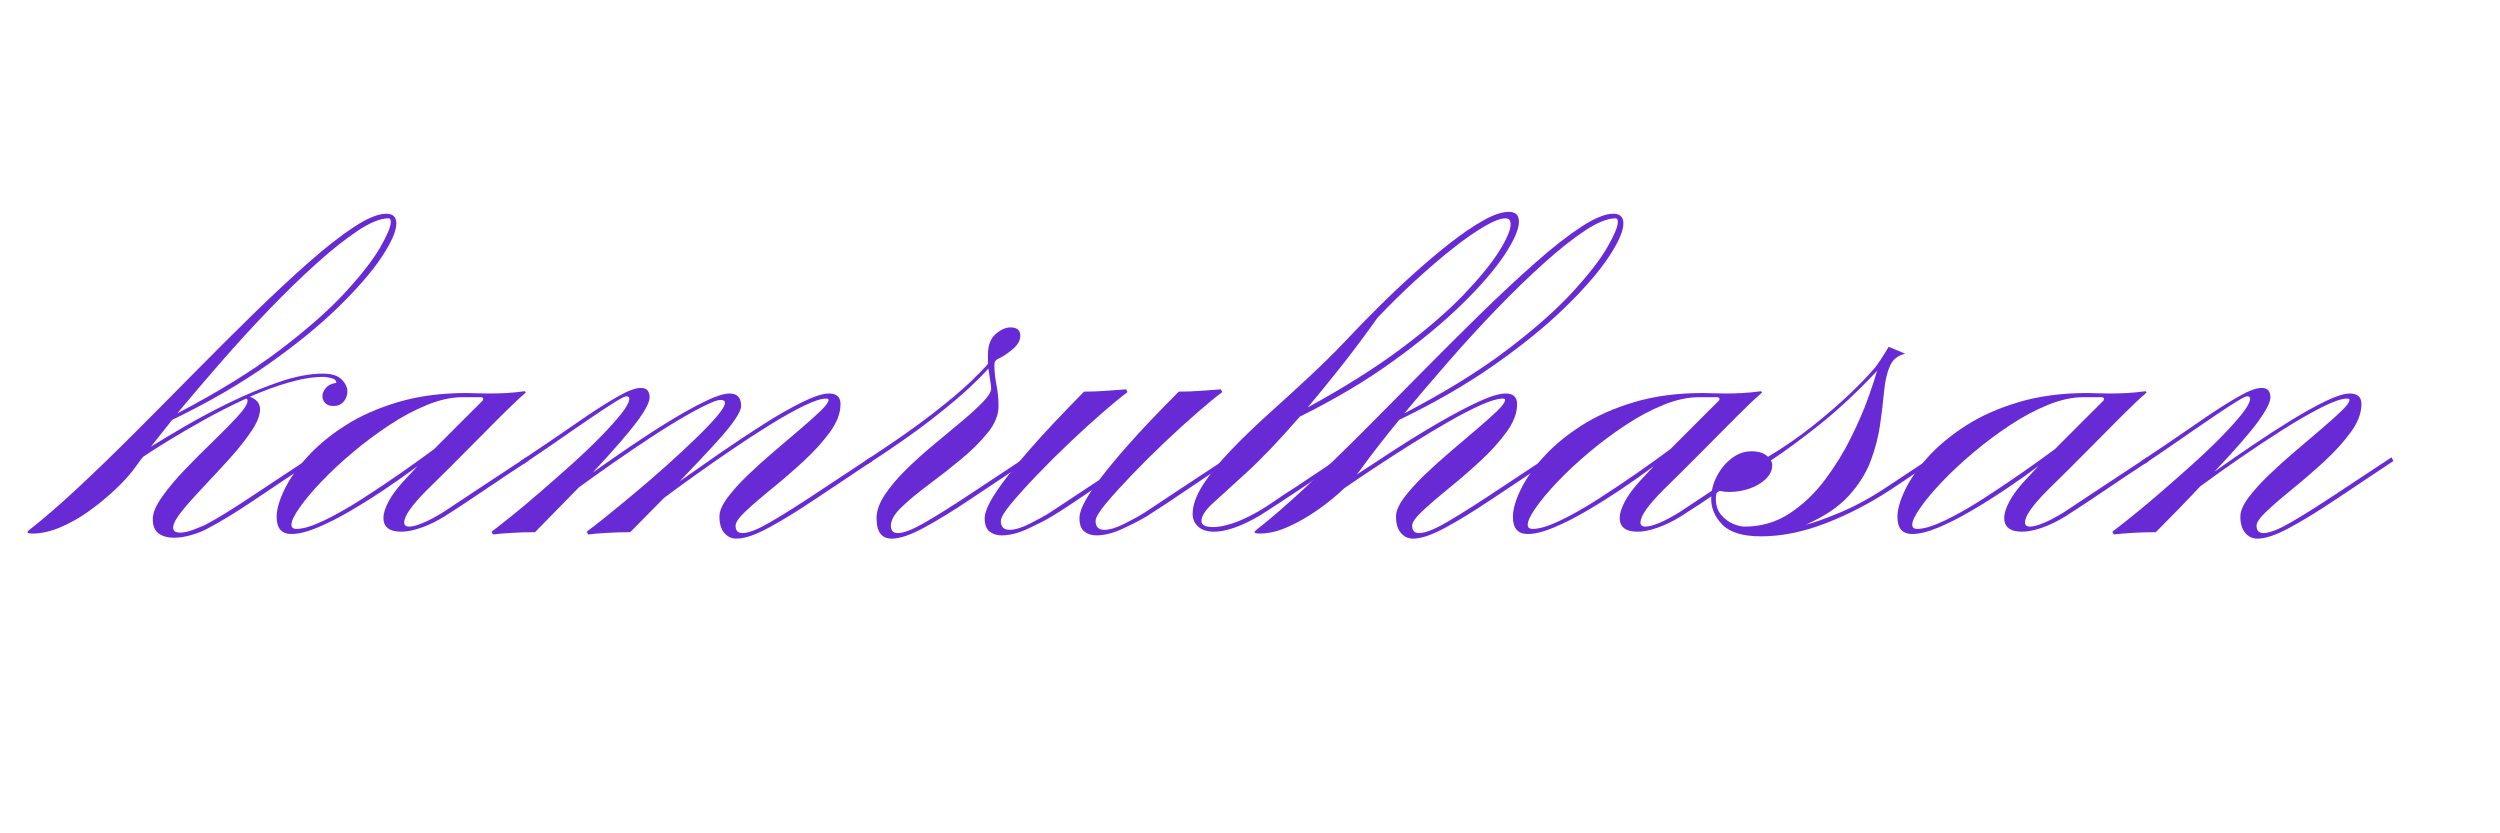 <svg xmlns="http://www.w3.org/2000/svg" xmlns:xlink="http://www.w3.org/1999/xlink" width="1200" zoomAndPan="magnify" viewBox="0 0 900 300" height="400" preserveAspectRatio="xMidYMid meet" version="1.0"><defs><g/></defs><g fill="#682ad5" fill-opacity="1"><g transform="translate(39.862, 189.083)"><g><path d="M 22.625 4.5 C 20.52 4.5 18.742 4 17.297 3 C 15.859 2 15.141 0.223 15.141 -2.328 C 15.141 -4.43 16.273 -7.094 18.547 -10.312 C 20.828 -13.531 23.656 -16.883 27.031 -20.375 C 30.414 -23.875 33.828 -27.285 37.266 -30.609 C 40.703 -33.941 43.555 -36.852 45.828 -39.344 C 48.109 -41.844 49.25 -43.648 49.25 -44.766 C 49.25 -45.203 49.082 -45.477 48.75 -45.594 C 43.645 -43.258 38.648 -40.734 33.766 -38.016 C 28.891 -35.297 24.508 -32.742 20.625 -30.359 C 16.75 -27.973 13.754 -26.062 11.641 -24.625 C 11.086 -23.957 10.562 -23.266 10.062 -22.547 C 9.562 -21.828 9.094 -21.188 8.656 -20.625 C 6.875 -18.188 4.539 -15.609 1.656 -12.891 C -1.219 -10.172 -4.348 -7.594 -7.734 -5.156 C -11.117 -2.719 -14.586 -0.75 -18.141 0.75 C -21.691 2.25 -25.02 3 -28.125 3 C -28.457 3 -28.844 2.969 -29.281 2.906 C -29.727 2.852 -29.953 2.719 -29.953 2.5 C -29.953 2.27 -29.727 1.988 -29.281 1.656 C -24.176 -2.332 -18.406 -7.32 -11.969 -13.312 C -5.539 -19.301 1.25 -25.875 8.406 -33.031 C 15.562 -40.188 22.77 -47.453 30.031 -54.828 C 37.301 -62.203 44.426 -69.301 51.406 -76.125 C 58.395 -82.945 64.969 -89.07 71.125 -94.5 C 77.281 -99.938 82.77 -104.234 87.594 -107.391 C 92.426 -110.555 96.285 -112.141 99.172 -112.141 C 101.609 -112.141 102.828 -110.977 102.828 -108.656 C 102.828 -105.883 101.051 -101.832 97.5 -96.5 C 93.957 -91.176 88.742 -85.16 81.859 -78.453 C 74.984 -71.742 66.523 -64.863 56.484 -57.812 C 46.453 -50.77 35 -44.145 22.125 -37.938 L 14.469 -28.281 C 17.469 -30.164 21.488 -32.578 26.531 -35.516 C 31.582 -38.461 37.07 -41.379 43 -44.266 C 48.938 -47.148 54.816 -49.586 60.641 -51.578 C 66.473 -53.578 71.719 -54.578 76.375 -54.578 C 79.477 -54.578 81.723 -53.883 83.109 -52.5 C 84.492 -51.113 85.188 -49.645 85.188 -48.094 C 85.188 -46.758 84.742 -45.562 83.859 -44.5 C 82.973 -43.445 81.754 -42.922 80.203 -42.922 C 78.867 -42.922 77.867 -43.281 77.203 -44 C 76.535 -44.727 76.203 -45.535 76.203 -46.422 C 76.203 -47.422 76.617 -48.422 77.453 -49.422 C 78.285 -50.422 79.535 -51.031 81.203 -51.25 C 81.203 -52.133 80.586 -52.711 79.359 -52.984 C 78.141 -53.266 77.254 -53.406 76.703 -53.406 C 72.93 -53.406 68.742 -52.738 64.141 -51.406 C 59.535 -50.082 54.848 -48.363 50.078 -46.25 C 52.523 -45.363 53.75 -43.867 53.75 -41.766 C 53.75 -39.547 52.691 -36.883 50.578 -33.781 C 48.473 -30.676 45.867 -27.398 42.766 -23.953 C 39.66 -20.516 36.551 -17.16 33.438 -13.891 C 30.332 -10.617 27.727 -7.68 25.625 -5.078 C 23.52 -2.473 22.469 -0.504 22.469 0.828 C 22.469 2.047 23.297 2.656 24.953 2.656 C 26.504 2.656 28.281 2.238 30.281 1.406 C 32.281 0.582 33.445 0.113 33.781 0 C 37.77 -2.102 42.703 -5.098 48.578 -8.984 C 54.461 -12.867 61.008 -17.195 68.219 -21.969 L 72.047 -24.453 L 72.719 -23.125 C 65.164 -18.133 58.145 -13.445 51.656 -9.062 C 45.176 -4.688 39.492 -1.223 34.609 1.328 C 33.172 2.109 31.344 2.832 29.125 3.5 C 26.906 4.164 24.738 4.5 22.625 4.5 Z M 23.953 -40.266 C 38.598 -47.922 50.859 -55.488 60.734 -62.969 C 70.609 -70.457 78.484 -77.391 84.359 -83.766 C 90.234 -90.148 94.445 -95.562 97 -100 C 99.551 -104.438 100.828 -107.488 100.828 -109.156 C 100.828 -110.039 100.551 -110.484 100 -110.484 C 97.113 -110.484 93.453 -109.016 89.016 -106.078 C 84.578 -103.141 79.613 -99.203 74.125 -94.266 C 68.633 -89.328 62.945 -83.805 57.062 -77.703 C 51.188 -71.598 45.422 -65.301 39.766 -58.812 C 34.109 -52.32 28.836 -46.141 23.953 -40.266 Z M 23.953 -40.266 "/></g></g></g><g fill="#682ad5" fill-opacity="1"><g transform="translate(111.072, 189.083)"><g><path d="M -6.156 3.156 C -9.707 3.156 -11.484 1.102 -11.484 -3 C -11.484 -5.656 -10.566 -8.895 -8.734 -12.719 C -6.898 -16.551 -4.156 -20.488 -0.5 -24.531 C 3.156 -28.582 7.703 -32.352 13.141 -35.844 C 18.578 -39.344 24.957 -42.176 32.281 -44.344 C 39.602 -46.508 47.812 -47.594 56.906 -47.594 C 58.125 -47.594 59.398 -47.562 60.734 -47.5 C 62.066 -47.445 63.508 -47.422 65.062 -47.422 C 66.945 -47.422 68.941 -47.473 71.047 -47.578 C 73.148 -47.691 75.426 -47.914 77.875 -48.25 L 78.203 -47.75 C 75.867 -45.758 72.875 -42.93 69.219 -39.266 C 65.562 -35.609 61.484 -31.504 56.984 -26.953 C 52.492 -22.41 47.754 -17.695 42.766 -12.812 C 37.211 -7.27 34.438 -3.332 34.438 -1 C 34.438 0 35.047 0.5 36.266 0.5 C 37.379 0.5 38.961 0.082 41.016 -0.75 C 43.066 -1.582 45.535 -2.883 48.422 -4.656 C 52.305 -7.207 56.828 -10.203 61.984 -13.641 C 67.141 -17.078 72.602 -20.68 78.375 -24.453 L 79.031 -23.125 C 73.27 -19.352 67.863 -15.75 62.812 -12.312 C 57.758 -8.875 53.129 -5.82 48.922 -3.156 C 46.035 -1.383 43.234 -0.031 40.516 0.906 C 37.797 1.852 35.438 2.328 33.438 2.328 C 29.113 2.328 26.953 0.664 26.953 -2.656 C 26.953 -4.207 27.562 -6.148 28.781 -8.484 C 30 -10.816 31.941 -13.426 34.609 -16.312 L 39.266 -21.297 C 35.711 -18.629 31.828 -15.879 27.609 -13.047 C 23.398 -10.223 19.211 -7.594 15.047 -5.156 C 10.891 -2.719 6.953 -0.723 3.234 0.828 C -0.473 2.379 -3.602 3.156 -6.156 3.156 Z M -4.328 1.328 C -1.992 1.328 1.223 0.359 5.328 -1.578 C 9.43 -3.523 13.867 -6.02 18.641 -9.062 C 23.41 -12.113 28.148 -15.273 32.859 -18.547 C 37.578 -21.828 41.711 -24.797 45.266 -27.453 C 48.141 -30.336 51.047 -33.25 53.984 -36.188 C 56.93 -39.125 59.848 -42.035 62.734 -44.922 C 62.734 -45.035 62.758 -45.117 62.812 -45.172 C 62.863 -45.234 62.891 -45.316 62.891 -45.422 C 62.891 -45.867 62.555 -46.094 61.891 -46.094 L 55.406 -46.094 C 51.52 -46.094 47.301 -45.176 42.75 -43.344 C 38.207 -41.508 33.633 -39.066 29.031 -36.016 C 24.426 -32.973 20.016 -29.676 15.797 -26.125 C 11.586 -22.57 7.848 -19.078 4.578 -15.641 C 1.305 -12.203 -1.297 -9.094 -3.234 -6.312 C -5.18 -3.539 -6.156 -1.492 -6.156 -0.172 C -6.156 0.828 -5.547 1.328 -4.328 1.328 Z M -4.328 1.328 "/></g></g></g><g fill="#682ad5" fill-opacity="1"><g transform="translate(188.604, 189.083)"><g><path d="M 76.547 4.828 C 74.766 4.828 73.289 4.133 72.125 2.75 C 70.969 1.363 70.391 -0.602 70.391 -3.156 C 70.391 -5.039 71.332 -7.258 73.219 -9.812 C 75.102 -12.363 77.539 -15.082 80.531 -17.969 C 83.531 -20.852 86.691 -23.707 90.016 -26.531 C 93.348 -29.363 96.508 -32.055 99.5 -34.609 C 102.5 -37.16 104.941 -39.348 106.828 -41.172 C 108.711 -43.004 109.656 -44.312 109.656 -45.094 C 109.656 -45.426 109.375 -45.594 108.812 -45.594 C 107.039 -45.594 104.379 -44.734 100.828 -43.016 C 97.285 -41.297 93.266 -39.047 88.766 -36.266 C 84.273 -33.492 79.672 -30.5 74.953 -27.281 C 70.242 -24.07 65.754 -20.941 61.484 -17.891 C 57.211 -14.836 53.523 -12.145 50.422 -9.812 L 38.266 2.5 C 35.492 2.5 32.691 2.582 29.859 2.75 C 27.035 2.914 24.789 3.109 23.125 3.328 L 22.625 2.328 C 24.406 0.992 26.848 -0.914 29.953 -3.406 C 33.055 -5.906 36.492 -8.734 40.266 -11.891 C 44.035 -15.055 47.781 -18.301 51.5 -21.625 C 55.219 -24.957 58.656 -28.148 61.812 -31.203 C 64.977 -34.254 67.531 -36.914 69.469 -39.188 C 71.406 -41.457 72.375 -43.094 72.375 -44.094 C 72.375 -44.758 71.875 -45.094 70.875 -45.094 C 70.219 -45.094 69.441 -44.926 68.547 -44.594 C 65.773 -43.477 62.363 -41.754 58.312 -39.422 C 54.27 -37.098 49.973 -34.438 45.422 -31.438 C 40.879 -28.445 36.391 -25.398 31.953 -22.297 C 27.516 -19.191 23.461 -16.305 19.797 -13.641 L 4 2.5 C 1.219 2.5 -1.582 2.582 -4.406 2.75 C -7.238 2.914 -9.484 3.109 -11.141 3.328 L -11.641 2.328 C -9.867 0.992 -7.43 -0.914 -4.328 -3.406 C -1.223 -5.906 2.188 -8.766 5.906 -11.984 C 9.625 -15.203 13.367 -18.5 17.141 -21.875 C 20.91 -25.258 24.348 -28.531 27.453 -31.688 C 30.555 -34.852 33.078 -37.656 35.016 -40.094 C 36.961 -42.539 37.938 -44.375 37.938 -45.594 C 37.938 -46.145 37.602 -46.422 36.938 -46.422 C 36.383 -46.422 35.082 -45.781 33.031 -44.5 C 30.977 -43.227 28.508 -41.617 25.625 -39.672 C 22.738 -37.734 19.852 -35.766 16.969 -33.766 C 14.082 -31.773 11.531 -30.004 9.312 -28.453 L 0 -22.125 L -1.172 -23.125 L 8.984 -29.953 C 13.641 -33.172 18.129 -36.25 22.453 -39.188 C 26.785 -42.125 30.672 -44.562 34.109 -46.5 C 37.547 -48.445 40.207 -49.422 42.094 -49.422 C 43.312 -49.422 44.145 -49.086 44.594 -48.422 C 45.039 -47.754 45.266 -46.977 45.266 -46.094 C 45.266 -44.312 43.738 -41.367 40.688 -37.266 C 37.633 -33.16 32.336 -27.062 24.797 -18.969 C 29.004 -21.969 33.547 -25.129 38.422 -28.453 C 43.305 -31.773 48.078 -34.852 52.734 -37.688 C 57.398 -40.52 61.617 -42.848 65.391 -44.672 C 69.16 -46.504 72.047 -47.422 74.047 -47.422 C 76.816 -47.422 78.203 -45.922 78.203 -42.922 C 78.203 -41.93 77.535 -40.41 76.203 -38.359 C 74.867 -36.305 72.594 -33.504 69.375 -29.953 C 66.164 -26.398 61.734 -21.688 56.078 -15.812 C 60.285 -18.801 64.992 -22.098 70.203 -25.703 C 75.422 -29.305 80.633 -32.77 85.844 -36.094 C 91.062 -39.426 95.805 -42.145 100.078 -44.25 C 104.348 -46.363 107.594 -47.422 109.812 -47.422 C 112.594 -47.422 113.984 -46.145 113.984 -43.594 C 113.984 -40.375 112.707 -37.016 110.156 -33.516 C 107.602 -30.023 104.469 -26.562 100.75 -23.125 C 97.031 -19.688 93.285 -16.441 89.516 -13.391 C 85.742 -10.336 82.582 -7.617 80.031 -5.234 C 77.477 -2.848 76.203 -1.047 76.203 0.172 C 76.203 1.941 77.035 2.828 78.703 2.828 C 80.805 2.828 84.02 1.582 88.344 -0.906 C 92.676 -3.406 97.945 -6.707 104.156 -10.812 C 110.375 -14.914 117.254 -19.461 124.797 -24.453 L 125.453 -23.125 C 118.141 -18.25 111.289 -13.676 104.906 -9.406 C 98.531 -5.133 92.926 -1.695 88.094 0.906 C 83.27 3.52 79.422 4.828 76.547 4.828 Z M 76.547 4.828 "/></g></g></g><g fill="#682ad5" fill-opacity="1"><g transform="translate(312.555, 189.083)"><g><path d="M 8.484 4.828 C 4.828 4.828 3 2.383 3 -2.5 C 3 -5.156 3.992 -7.977 5.984 -10.969 C 7.984 -13.969 10.535 -16.992 13.641 -20.047 C 16.742 -23.098 20.07 -26.094 23.625 -29.031 C 27.176 -31.969 30.504 -34.738 33.609 -37.344 C 36.711 -39.957 39.266 -42.289 41.266 -44.344 C 43.266 -46.395 44.266 -48.031 44.266 -49.25 C 44.266 -49.801 44.148 -50.742 43.922 -52.078 C 43.703 -53.41 43.484 -54.852 43.266 -56.406 C 42.047 -54.969 39.852 -52.75 36.688 -49.75 C 33.531 -46.758 29.008 -42.961 23.125 -38.359 C 17.25 -33.754 9.539 -28.344 0 -22.125 L -1.172 -23.125 C 9.035 -29.781 17.16 -35.461 23.203 -40.172 C 29.254 -44.891 33.805 -48.719 36.859 -51.656 C 39.91 -54.602 41.988 -56.742 43.094 -58.078 L 43.094 -61.234 C 43.094 -64.672 44.008 -67.191 45.844 -68.797 C 47.676 -70.41 49.477 -71.219 51.25 -71.219 C 53.582 -71.219 54.75 -70.219 54.75 -68.219 C 54.75 -66.445 53.75 -64.754 51.75 -63.141 C 49.75 -61.535 48.082 -60.457 46.75 -59.906 C 45.863 -59.457 45.422 -58.789 45.422 -57.906 C 45.422 -55.469 45.672 -53 46.172 -50.5 C 46.672 -48 46.922 -45.473 46.922 -42.922 C 46.922 -39.711 45.617 -36.5 43.016 -33.281 C 40.41 -30.062 37.191 -26.867 33.359 -23.703 C 29.535 -20.547 25.68 -17.523 21.797 -14.641 C 17.91 -11.754 14.664 -9.062 12.062 -6.562 C 9.457 -4.07 8.156 -1.828 8.156 0.172 C 8.156 1.941 8.988 2.828 10.656 2.828 C 12.758 2.828 15.973 1.582 20.297 -0.906 C 24.617 -3.406 29.883 -6.707 36.094 -10.812 C 42.312 -14.914 49.191 -19.461 56.734 -24.453 L 57.406 -23.125 C 50.082 -18.25 43.227 -13.676 36.844 -9.406 C 30.469 -5.133 24.867 -1.695 20.047 0.906 C 15.223 3.52 11.367 4.828 8.484 4.828 Z M 8.484 4.828 "/></g></g></g><g fill="#682ad5" fill-opacity="1"><g transform="translate(368.458, 189.083)"><g><path d="M -7.828 3.656 C -9.598 3.656 -11.066 3.18 -12.234 2.234 C -13.398 1.297 -13.984 -0.332 -13.984 -2.656 C -13.984 -3.656 -13.566 -5.098 -12.734 -6.984 C -11.898 -8.867 -10.258 -11.504 -7.812 -14.891 C -5.375 -18.273 -1.801 -22.656 2.906 -28.031 C 7.625 -33.414 13.922 -40.102 21.797 -48.094 C 24.566 -48.094 27.363 -48.203 30.188 -48.422 C 33.02 -48.641 35.27 -48.805 36.938 -48.922 L 37.438 -47.922 C 35.332 -46.367 32.422 -43.984 28.703 -40.766 C 24.984 -37.547 21.016 -33.938 16.797 -29.938 C 12.586 -25.945 8.598 -21.984 4.828 -18.047 C 1.055 -14.109 -2.047 -10.672 -4.484 -7.734 C -6.93 -4.797 -8.156 -2.719 -8.156 -1.5 C -8.156 0.602 -7.098 1.656 -4.984 1.656 C -3.098 1.656 -0.719 0.938 2.156 -0.5 C 5.039 -1.938 7.539 -3.32 9.656 -4.656 L 27.281 -16.312 C 29.832 -19.75 33.383 -24.047 37.938 -29.203 C 42.488 -34.359 48.477 -40.656 55.906 -48.094 C 58.676 -48.094 61.473 -48.203 64.297 -48.422 C 67.129 -48.641 69.379 -48.805 71.047 -48.922 L 71.547 -47.922 C 69.441 -46.367 66.531 -43.984 62.812 -40.766 C 59.094 -37.547 55.125 -33.938 50.906 -29.938 C 46.695 -25.945 42.707 -21.984 38.938 -18.047 C 35.164 -14.109 32.055 -10.672 29.609 -7.734 C 27.172 -4.797 25.953 -2.719 25.953 -1.5 C 25.953 0.602 27.008 1.656 29.125 1.656 C 31.008 1.656 33.391 0.938 36.266 -0.5 C 39.148 -1.938 41.648 -3.32 43.766 -4.656 C 47.641 -7.207 52.156 -10.203 57.312 -13.641 C 62.477 -17.078 67.945 -20.68 73.719 -24.453 L 74.375 -23.125 C 68.602 -19.352 63.191 -15.75 58.141 -12.312 C 53.098 -8.875 48.473 -5.82 44.266 -3.156 C 42.266 -1.938 39.488 -0.5 35.938 1.156 C 32.383 2.82 29.172 3.656 26.297 3.656 C 24.516 3.656 23.039 3.18 21.875 2.234 C 20.719 1.297 20.141 -0.332 20.141 -2.656 C 20.141 -3.551 20.441 -4.773 21.047 -6.328 C 21.66 -7.879 22.852 -9.984 24.625 -12.641 C 21.957 -10.867 19.43 -9.176 17.047 -7.562 C 14.672 -5.957 12.375 -4.488 10.156 -3.156 C 8.156 -1.938 5.379 -0.5 1.828 1.156 C -1.723 2.82 -4.941 3.656 -7.828 3.656 Z M -7.828 3.656 "/></g></g></g><g fill="#682ad5" fill-opacity="1"><g transform="translate(441.331, 189.083)"><g><path d="M -4.156 2.328 C -6.707 2.328 -8.648 1.719 -9.984 0.5 C -11.316 -0.719 -11.984 -2.219 -11.984 -4 C -11.984 -7.207 -10.707 -10.781 -8.156 -14.719 C -5.602 -18.656 -2.25 -22.785 1.906 -27.109 C 6.07 -31.441 10.625 -35.828 15.562 -40.266 C 20.5 -44.703 25.348 -49.141 30.109 -53.578 C 34.879 -58.016 39.148 -62.227 42.922 -66.219 C 46.254 -69.77 50.023 -73.648 54.234 -77.859 C 58.453 -82.078 62.832 -86.238 67.375 -90.344 C 71.926 -94.445 76.363 -98.191 80.688 -101.578 C 85.02 -104.961 89.016 -107.68 92.672 -109.734 C 96.336 -111.785 99.391 -112.812 101.828 -112.812 C 104.266 -112.812 105.484 -111.645 105.484 -109.312 C 105.484 -106.539 103.738 -102.52 100.25 -97.25 C 96.758 -91.988 91.629 -86.055 84.859 -79.453 C 78.086 -72.848 69.82 -66.023 60.062 -58.984 C 50.301 -51.941 39.156 -45.316 26.625 -39.109 C 18.969 -30.336 12.504 -23.566 7.234 -18.797 C 1.961 -14.023 -2.023 -10.391 -4.734 -7.891 C -7.453 -5.398 -8.812 -3.27 -8.812 -1.5 C -8.812 -0.051 -7.375 0.672 -4.5 0.672 C -2.719 0.672 -0.441 0.227 2.328 -0.656 C 5.098 -1.551 8.316 -3.051 11.984 -5.156 C 13.867 -6.27 15.836 -7.547 17.891 -8.984 C 19.941 -10.422 22.129 -11.863 24.453 -13.312 L 41.938 -24.953 L 42.594 -23.625 L 25.453 -12.141 C 20.797 -9.035 16.473 -6.207 12.484 -3.656 C 8.93 -1.551 5.766 -0.031 2.984 0.906 C 0.211 1.852 -2.164 2.328 -4.156 2.328 Z M 29.453 -42.422 C 42.648 -49.641 53.879 -56.711 63.141 -63.641 C 72.398 -70.578 79.914 -77.066 85.688 -83.109 C 91.457 -89.16 95.703 -94.375 98.422 -98.75 C 101.141 -103.133 102.5 -106.328 102.5 -108.328 C 102.5 -109.766 101.891 -110.484 100.672 -110.484 C 98.891 -110.484 96.332 -109.508 93 -107.562 C 89.676 -105.625 85.906 -102.988 81.688 -99.656 C 77.477 -96.332 73.039 -92.535 68.375 -88.266 C 63.719 -83.992 59.117 -79.473 54.578 -74.703 C 49.922 -68.16 45.484 -62.227 41.266 -56.906 C 37.047 -51.582 33.109 -46.754 29.453 -42.422 Z M 29.453 -42.422 "/></g></g></g><g fill="#682ad5" fill-opacity="1"><g transform="translate(481.594, 189.083)"><g><path d="M 27.125 4.828 C 25.344 4.828 23.867 4.133 22.703 2.75 C 21.547 1.363 20.969 -0.602 20.969 -3.156 C 20.969 -5.039 21.91 -7.258 23.797 -9.812 C 25.68 -12.363 28.117 -15.082 31.109 -17.969 C 34.109 -20.852 37.27 -23.707 40.594 -26.531 C 43.926 -29.363 47.086 -32.055 50.078 -34.609 C 53.078 -37.16 55.52 -39.348 57.406 -41.172 C 59.289 -43.004 60.234 -44.312 60.234 -45.094 C 60.234 -45.426 59.957 -45.594 59.406 -45.594 C 57.625 -45.594 55.039 -44.844 51.656 -43.344 C 48.281 -41.844 44.457 -39.875 40.188 -37.438 C 35.914 -35 31.477 -32.336 26.875 -29.453 C 22.27 -26.566 17.832 -23.707 13.562 -20.875 C 9.289 -18.051 5.547 -15.531 2.328 -13.312 C -0.441 -10.645 -3.602 -8.062 -7.156 -5.562 C -10.707 -3.07 -14.285 -1.023 -17.891 0.578 C -21.492 2.191 -24.906 3 -28.125 3 C -28.457 3 -28.844 2.969 -29.281 2.906 C -29.727 2.852 -29.953 2.719 -29.953 2.5 C -29.953 2.27 -29.727 1.988 -29.281 1.656 C -24.176 -2.332 -18.406 -7.32 -11.969 -13.312 C -5.539 -19.301 1.25 -25.875 8.406 -33.031 C 15.562 -40.188 22.77 -47.453 30.031 -54.828 C 37.301 -62.203 44.426 -69.301 51.406 -76.125 C 58.395 -82.945 64.969 -89.07 71.125 -94.5 C 77.281 -99.938 82.77 -104.234 87.594 -107.391 C 92.426 -110.555 96.285 -112.141 99.172 -112.141 C 101.609 -112.141 102.828 -110.977 102.828 -108.656 C 102.828 -105.883 101.051 -101.832 97.5 -96.5 C 93.957 -91.176 88.742 -85.16 81.859 -78.453 C 74.984 -71.742 66.523 -64.863 56.484 -57.812 C 46.453 -50.77 35 -44.145 22.125 -37.938 C 16.582 -31.164 12.094 -25.395 8.656 -20.625 C 8.32 -20.188 8.016 -19.77 7.734 -19.375 C 7.461 -18.988 7.102 -18.578 6.656 -18.141 C 10.875 -20.91 15.586 -23.988 20.797 -27.375 C 26.016 -30.758 31.254 -33.973 36.516 -37.016 C 41.785 -40.066 46.531 -42.562 50.75 -44.5 C 54.969 -46.445 58.188 -47.422 60.406 -47.422 C 63.176 -47.422 64.562 -46.145 64.562 -43.594 C 64.562 -40.375 63.285 -37.016 60.734 -33.516 C 58.18 -30.023 55.047 -26.562 51.328 -23.125 C 47.609 -19.688 43.863 -16.441 40.094 -13.391 C 36.32 -10.336 33.16 -7.617 30.609 -5.234 C 28.055 -2.848 26.781 -1.047 26.781 0.172 C 26.781 1.941 27.613 2.828 29.281 2.828 C 31.395 2.828 34.613 1.582 38.938 -0.906 C 43.258 -3.406 48.523 -6.707 54.734 -10.812 C 60.953 -14.914 67.832 -19.461 75.375 -24.453 L 76.047 -23.125 C 68.723 -18.25 61.867 -13.676 55.484 -9.406 C 49.109 -5.133 43.508 -1.695 38.688 0.906 C 33.863 3.52 30.008 4.828 27.125 4.828 Z M 23.953 -40.266 C 38.598 -47.922 50.859 -55.488 60.734 -62.969 C 70.609 -70.457 78.484 -77.391 84.359 -83.766 C 90.234 -90.148 94.445 -95.562 97 -100 C 99.551 -104.438 100.828 -107.488 100.828 -109.156 C 100.828 -110.039 100.551 -110.484 100 -110.484 C 97.113 -110.484 93.453 -109.016 89.016 -106.078 C 84.578 -103.141 79.613 -99.203 74.125 -94.266 C 68.633 -89.328 62.945 -83.805 57.062 -77.703 C 51.188 -71.598 45.422 -65.301 39.766 -58.812 C 34.109 -52.32 28.836 -46.141 23.953 -40.266 Z M 23.953 -40.266 "/></g></g></g><g fill="#682ad5" fill-opacity="1"><g transform="translate(556.132, 189.083)"><g><path d="M -6.156 3.156 C -9.707 3.156 -11.484 1.102 -11.484 -3 C -11.484 -5.656 -10.566 -8.895 -8.734 -12.719 C -6.898 -16.551 -4.156 -20.488 -0.5 -24.531 C 3.156 -28.582 7.703 -32.352 13.141 -35.844 C 18.578 -39.344 24.957 -42.176 32.281 -44.344 C 39.602 -46.508 47.812 -47.594 56.906 -47.594 C 58.125 -47.594 59.398 -47.562 60.734 -47.5 C 62.066 -47.445 63.508 -47.422 65.062 -47.422 C 66.945 -47.422 68.941 -47.473 71.047 -47.578 C 73.148 -47.691 75.426 -47.914 77.875 -48.25 L 78.203 -47.75 C 75.867 -45.758 72.875 -42.93 69.219 -39.266 C 65.562 -35.609 61.484 -31.504 56.984 -26.953 C 52.492 -22.41 47.754 -17.695 42.766 -12.812 C 37.211 -7.27 34.438 -3.332 34.438 -1 C 34.438 0 35.047 0.5 36.266 0.5 C 37.379 0.5 38.961 0.082 41.016 -0.75 C 43.066 -1.582 45.535 -2.883 48.422 -4.656 C 52.305 -7.207 56.828 -10.203 61.984 -13.641 C 67.141 -17.078 72.602 -20.68 78.375 -24.453 L 79.031 -23.125 C 73.27 -19.352 67.863 -15.75 62.812 -12.312 C 57.758 -8.875 53.129 -5.82 48.922 -3.156 C 46.035 -1.383 43.234 -0.031 40.516 0.906 C 37.797 1.852 35.438 2.328 33.438 2.328 C 29.113 2.328 26.953 0.664 26.953 -2.656 C 26.953 -4.207 27.562 -6.148 28.781 -8.484 C 30 -10.816 31.941 -13.426 34.609 -16.312 L 39.266 -21.297 C 35.711 -18.629 31.828 -15.879 27.609 -13.047 C 23.398 -10.223 19.211 -7.594 15.047 -5.156 C 10.891 -2.719 6.953 -0.723 3.234 0.828 C -0.473 2.379 -3.602 3.156 -6.156 3.156 Z M -4.328 1.328 C -1.992 1.328 1.223 0.359 5.328 -1.578 C 9.43 -3.523 13.867 -6.02 18.641 -9.062 C 23.41 -12.113 28.148 -15.273 32.859 -18.547 C 37.578 -21.828 41.711 -24.797 45.266 -27.453 C 48.141 -30.336 51.047 -33.25 53.984 -36.188 C 56.93 -39.125 59.848 -42.035 62.734 -44.922 C 62.734 -45.035 62.758 -45.117 62.812 -45.172 C 62.863 -45.234 62.891 -45.316 62.891 -45.422 C 62.891 -45.867 62.555 -46.094 61.891 -46.094 L 55.406 -46.094 C 51.52 -46.094 47.301 -45.176 42.75 -43.344 C 38.207 -41.508 33.633 -39.066 29.031 -36.016 C 24.426 -32.973 20.016 -29.676 15.797 -26.125 C 11.586 -22.57 7.848 -19.078 4.578 -15.641 C 1.305 -12.203 -1.297 -9.094 -3.234 -6.312 C -5.18 -3.539 -6.156 -1.492 -6.156 -0.172 C -6.156 0.828 -5.547 1.328 -4.328 1.328 Z M -4.328 1.328 "/></g></g></g><g fill="#682ad5" fill-opacity="1"><g transform="translate(633.664, 189.083)"><g><path d="M 0.328 4 C -6.211 4 -10.844 2.613 -13.562 -0.156 C -16.281 -2.938 -17.641 -6.047 -17.641 -9.484 C -17.641 -12.254 -16.973 -14.941 -15.641 -17.547 C -14.305 -20.16 -12.531 -22.328 -10.312 -24.047 C -8.094 -25.766 -5.707 -26.625 -3.156 -26.625 C -0.5 -26.625 1.492 -25.957 2.828 -24.625 C 8.703 -28.176 14.109 -31.922 19.047 -35.859 C 23.984 -39.797 28.312 -43.535 32.031 -47.078 C 35.75 -50.629 38.602 -53.57 40.594 -55.906 C 41.375 -56.688 42.316 -57.938 43.422 -59.656 C 44.535 -61.375 45.477 -62.898 46.25 -64.234 L 52.25 -61.734 C 49.582 -61.18 47.723 -59.68 46.672 -57.234 C 45.617 -54.797 44.926 -51.742 44.594 -48.078 C 44.258 -44.422 43.785 -40.457 43.172 -36.188 C 42.566 -31.914 41.43 -27.562 39.766 -23.125 C 38.098 -18.688 35.438 -14.473 31.781 -10.484 C 28.125 -6.492 22.969 -3.055 16.312 -0.172 C 19.188 -0.836 23.395 -2.332 28.938 -4.656 C 34.488 -6.988 40.316 -10.207 46.422 -14.312 L 61.734 -24.453 L 62.391 -23.125 L 47.25 -12.984 C 39.488 -7.879 31.555 -3.77 23.453 -0.656 C 15.359 2.445 7.648 4 0.328 4 Z M -5.656 0.5 C 0.332 0.5 5.738 -1.078 10.562 -4.234 C 15.383 -7.398 19.625 -11.422 23.281 -16.297 C 26.945 -21.18 30.082 -26.258 32.688 -31.531 C 35.301 -36.801 37.383 -41.625 38.938 -46 C 40.488 -50.383 41.539 -53.578 42.094 -55.578 C 35 -48.035 28.148 -41.629 21.547 -36.359 C 14.941 -31.086 9.035 -26.734 3.828 -23.297 C 4.16 -22.848 4.328 -22.289 4.328 -21.625 C 4.328 -19.738 3.52 -18.047 1.906 -16.547 C 0.301 -15.055 -1.66 -13.922 -3.984 -13.141 C -6.316 -12.367 -8.648 -11.984 -10.984 -11.984 C -11.754 -11.984 -12.523 -12.035 -13.297 -12.141 C -14.078 -12.254 -14.801 -12.422 -15.469 -12.641 C -15.801 -11.535 -15.969 -10.484 -15.969 -9.484 C -15.969 -7.148 -15.328 -5.234 -14.047 -3.734 C -12.773 -2.242 -11.336 -1.164 -9.734 -0.5 C -8.129 0.164 -6.77 0.5 -5.656 0.5 Z M -5.656 0.5 "/></g></g></g><g fill="#682ad5" fill-opacity="1"><g transform="translate(694.558, 189.083)"><g><path d="M -6.156 3.156 C -9.707 3.156 -11.484 1.102 -11.484 -3 C -11.484 -5.656 -10.566 -8.895 -8.734 -12.719 C -6.898 -16.551 -4.156 -20.488 -0.5 -24.531 C 3.156 -28.582 7.703 -32.352 13.141 -35.844 C 18.578 -39.344 24.957 -42.176 32.281 -44.344 C 39.602 -46.508 47.812 -47.594 56.906 -47.594 C 58.125 -47.594 59.398 -47.562 60.734 -47.5 C 62.066 -47.445 63.508 -47.422 65.062 -47.422 C 66.945 -47.422 68.941 -47.473 71.047 -47.578 C 73.148 -47.691 75.426 -47.914 77.875 -48.25 L 78.203 -47.75 C 75.867 -45.758 72.875 -42.93 69.219 -39.266 C 65.562 -35.609 61.484 -31.504 56.984 -26.953 C 52.492 -22.41 47.754 -17.695 42.766 -12.812 C 37.211 -7.27 34.438 -3.332 34.438 -1 C 34.438 0 35.047 0.5 36.266 0.5 C 37.379 0.5 38.961 0.082 41.016 -0.75 C 43.066 -1.582 45.535 -2.883 48.422 -4.656 C 52.305 -7.207 56.828 -10.203 61.984 -13.641 C 67.141 -17.078 72.602 -20.68 78.375 -24.453 L 79.031 -23.125 C 73.27 -19.352 67.863 -15.75 62.812 -12.312 C 57.758 -8.875 53.129 -5.82 48.922 -3.156 C 46.035 -1.383 43.234 -0.031 40.516 0.906 C 37.797 1.852 35.438 2.328 33.438 2.328 C 29.113 2.328 26.953 0.664 26.953 -2.656 C 26.953 -4.207 27.562 -6.148 28.781 -8.484 C 30 -10.816 31.941 -13.426 34.609 -16.312 L 39.266 -21.297 C 35.711 -18.629 31.828 -15.879 27.609 -13.047 C 23.398 -10.223 19.211 -7.594 15.047 -5.156 C 10.891 -2.719 6.953 -0.723 3.234 0.828 C -0.473 2.379 -3.602 3.156 -6.156 3.156 Z M -4.328 1.328 C -1.992 1.328 1.223 0.359 5.328 -1.578 C 9.43 -3.523 13.867 -6.02 18.641 -9.062 C 23.41 -12.113 28.148 -15.273 32.859 -18.547 C 37.578 -21.828 41.711 -24.797 45.266 -27.453 C 48.141 -30.336 51.047 -33.25 53.984 -36.188 C 56.93 -39.125 59.848 -42.035 62.734 -44.922 C 62.734 -45.035 62.758 -45.117 62.812 -45.172 C 62.863 -45.234 62.891 -45.316 62.891 -45.422 C 62.891 -45.867 62.555 -46.094 61.891 -46.094 L 55.406 -46.094 C 51.52 -46.094 47.301 -45.176 42.75 -43.344 C 38.207 -41.508 33.633 -39.066 29.031 -36.016 C 24.426 -32.973 20.016 -29.676 15.797 -26.125 C 11.586 -22.57 7.848 -19.078 4.578 -15.641 C 1.305 -12.203 -1.297 -9.094 -3.234 -6.312 C -5.18 -3.539 -6.156 -1.492 -6.156 -0.172 C -6.156 0.828 -5.547 1.328 -4.328 1.328 Z M -4.328 1.328 "/></g></g></g><g fill="#682ad5" fill-opacity="1"><g transform="translate(772.09, 189.083)"><g><path d="M 40.594 4.828 C 38.82 4.828 37.352 4.133 36.188 2.75 C 35.02 1.363 34.438 -0.602 34.438 -3.156 C 34.438 -5.039 35.379 -7.258 37.266 -9.812 C 39.148 -12.363 41.586 -15.082 44.578 -17.969 C 47.578 -20.852 50.738 -23.707 54.062 -26.531 C 57.395 -29.363 60.555 -32.055 63.547 -34.609 C 66.547 -37.16 68.988 -39.348 70.875 -41.172 C 72.77 -43.004 73.719 -44.312 73.719 -45.094 C 73.719 -45.426 73.438 -45.594 72.875 -45.594 C 70.883 -45.594 67.805 -44.535 63.641 -42.422 C 59.484 -40.316 54.828 -37.629 49.672 -34.359 C 44.516 -31.086 39.328 -27.648 34.109 -24.047 C 28.898 -20.441 24.188 -17.086 19.969 -13.984 C 15.531 -9.211 10.207 -3.719 4 2.5 C 1.219 2.5 -1.582 2.582 -4.406 2.75 C -7.238 2.914 -9.484 3.109 -11.141 3.328 L -11.641 2.328 C -9.867 0.992 -7.43 -0.914 -4.328 -3.406 C -1.223 -5.906 2.188 -8.766 5.906 -11.984 C 9.625 -15.203 13.367 -18.5 17.141 -21.875 C 20.91 -25.258 24.348 -28.531 27.453 -31.688 C 30.555 -34.852 33.078 -37.656 35.016 -40.094 C 36.961 -42.539 37.938 -44.375 37.938 -45.594 C 37.938 -46.145 37.602 -46.422 36.938 -46.422 C 36.383 -46.422 35.082 -45.781 33.031 -44.5 C 30.977 -43.227 28.508 -41.617 25.625 -39.672 C 22.738 -37.734 19.852 -35.766 16.969 -33.766 C 14.082 -31.773 11.531 -30.004 9.312 -28.453 L 0 -22.125 L -1.172 -23.125 L 8.984 -29.953 C 13.641 -33.172 18.129 -36.25 22.453 -39.188 C 26.785 -42.125 30.672 -44.562 34.109 -46.5 C 37.547 -48.445 40.207 -49.422 42.094 -49.422 C 43.312 -49.422 44.145 -49.086 44.594 -48.422 C 45.039 -47.754 45.266 -46.977 45.266 -46.094 C 45.266 -44.312 43.789 -41.395 40.844 -37.344 C 37.906 -33.301 32.664 -27.285 25.125 -19.297 C 29.344 -22.297 33.863 -25.43 38.688 -28.703 C 43.508 -31.973 48.223 -35.02 52.828 -37.844 C 57.43 -40.676 61.586 -42.977 65.297 -44.75 C 69.016 -46.531 71.875 -47.422 73.875 -47.422 C 76.645 -47.422 78.031 -46.145 78.031 -43.594 C 78.031 -40.375 76.754 -37.016 74.203 -33.516 C 71.66 -30.023 68.531 -26.562 64.812 -23.125 C 61.094 -19.688 57.348 -16.441 53.578 -13.391 C 49.805 -10.336 46.645 -7.617 44.094 -5.234 C 41.539 -2.848 40.266 -1.047 40.266 0.172 C 40.266 1.941 41.098 2.828 42.766 2.828 C 44.867 2.828 48.082 1.582 52.406 -0.906 C 56.738 -3.406 62.008 -6.707 68.219 -10.812 C 74.426 -14.914 81.305 -19.461 88.859 -24.453 L 89.516 -23.125 C 82.191 -18.25 75.344 -13.676 68.969 -9.406 C 62.594 -5.133 56.988 -1.695 52.156 0.906 C 47.332 3.52 43.477 4.828 40.594 4.828 Z M 40.594 4.828 "/></g></g></g></svg>